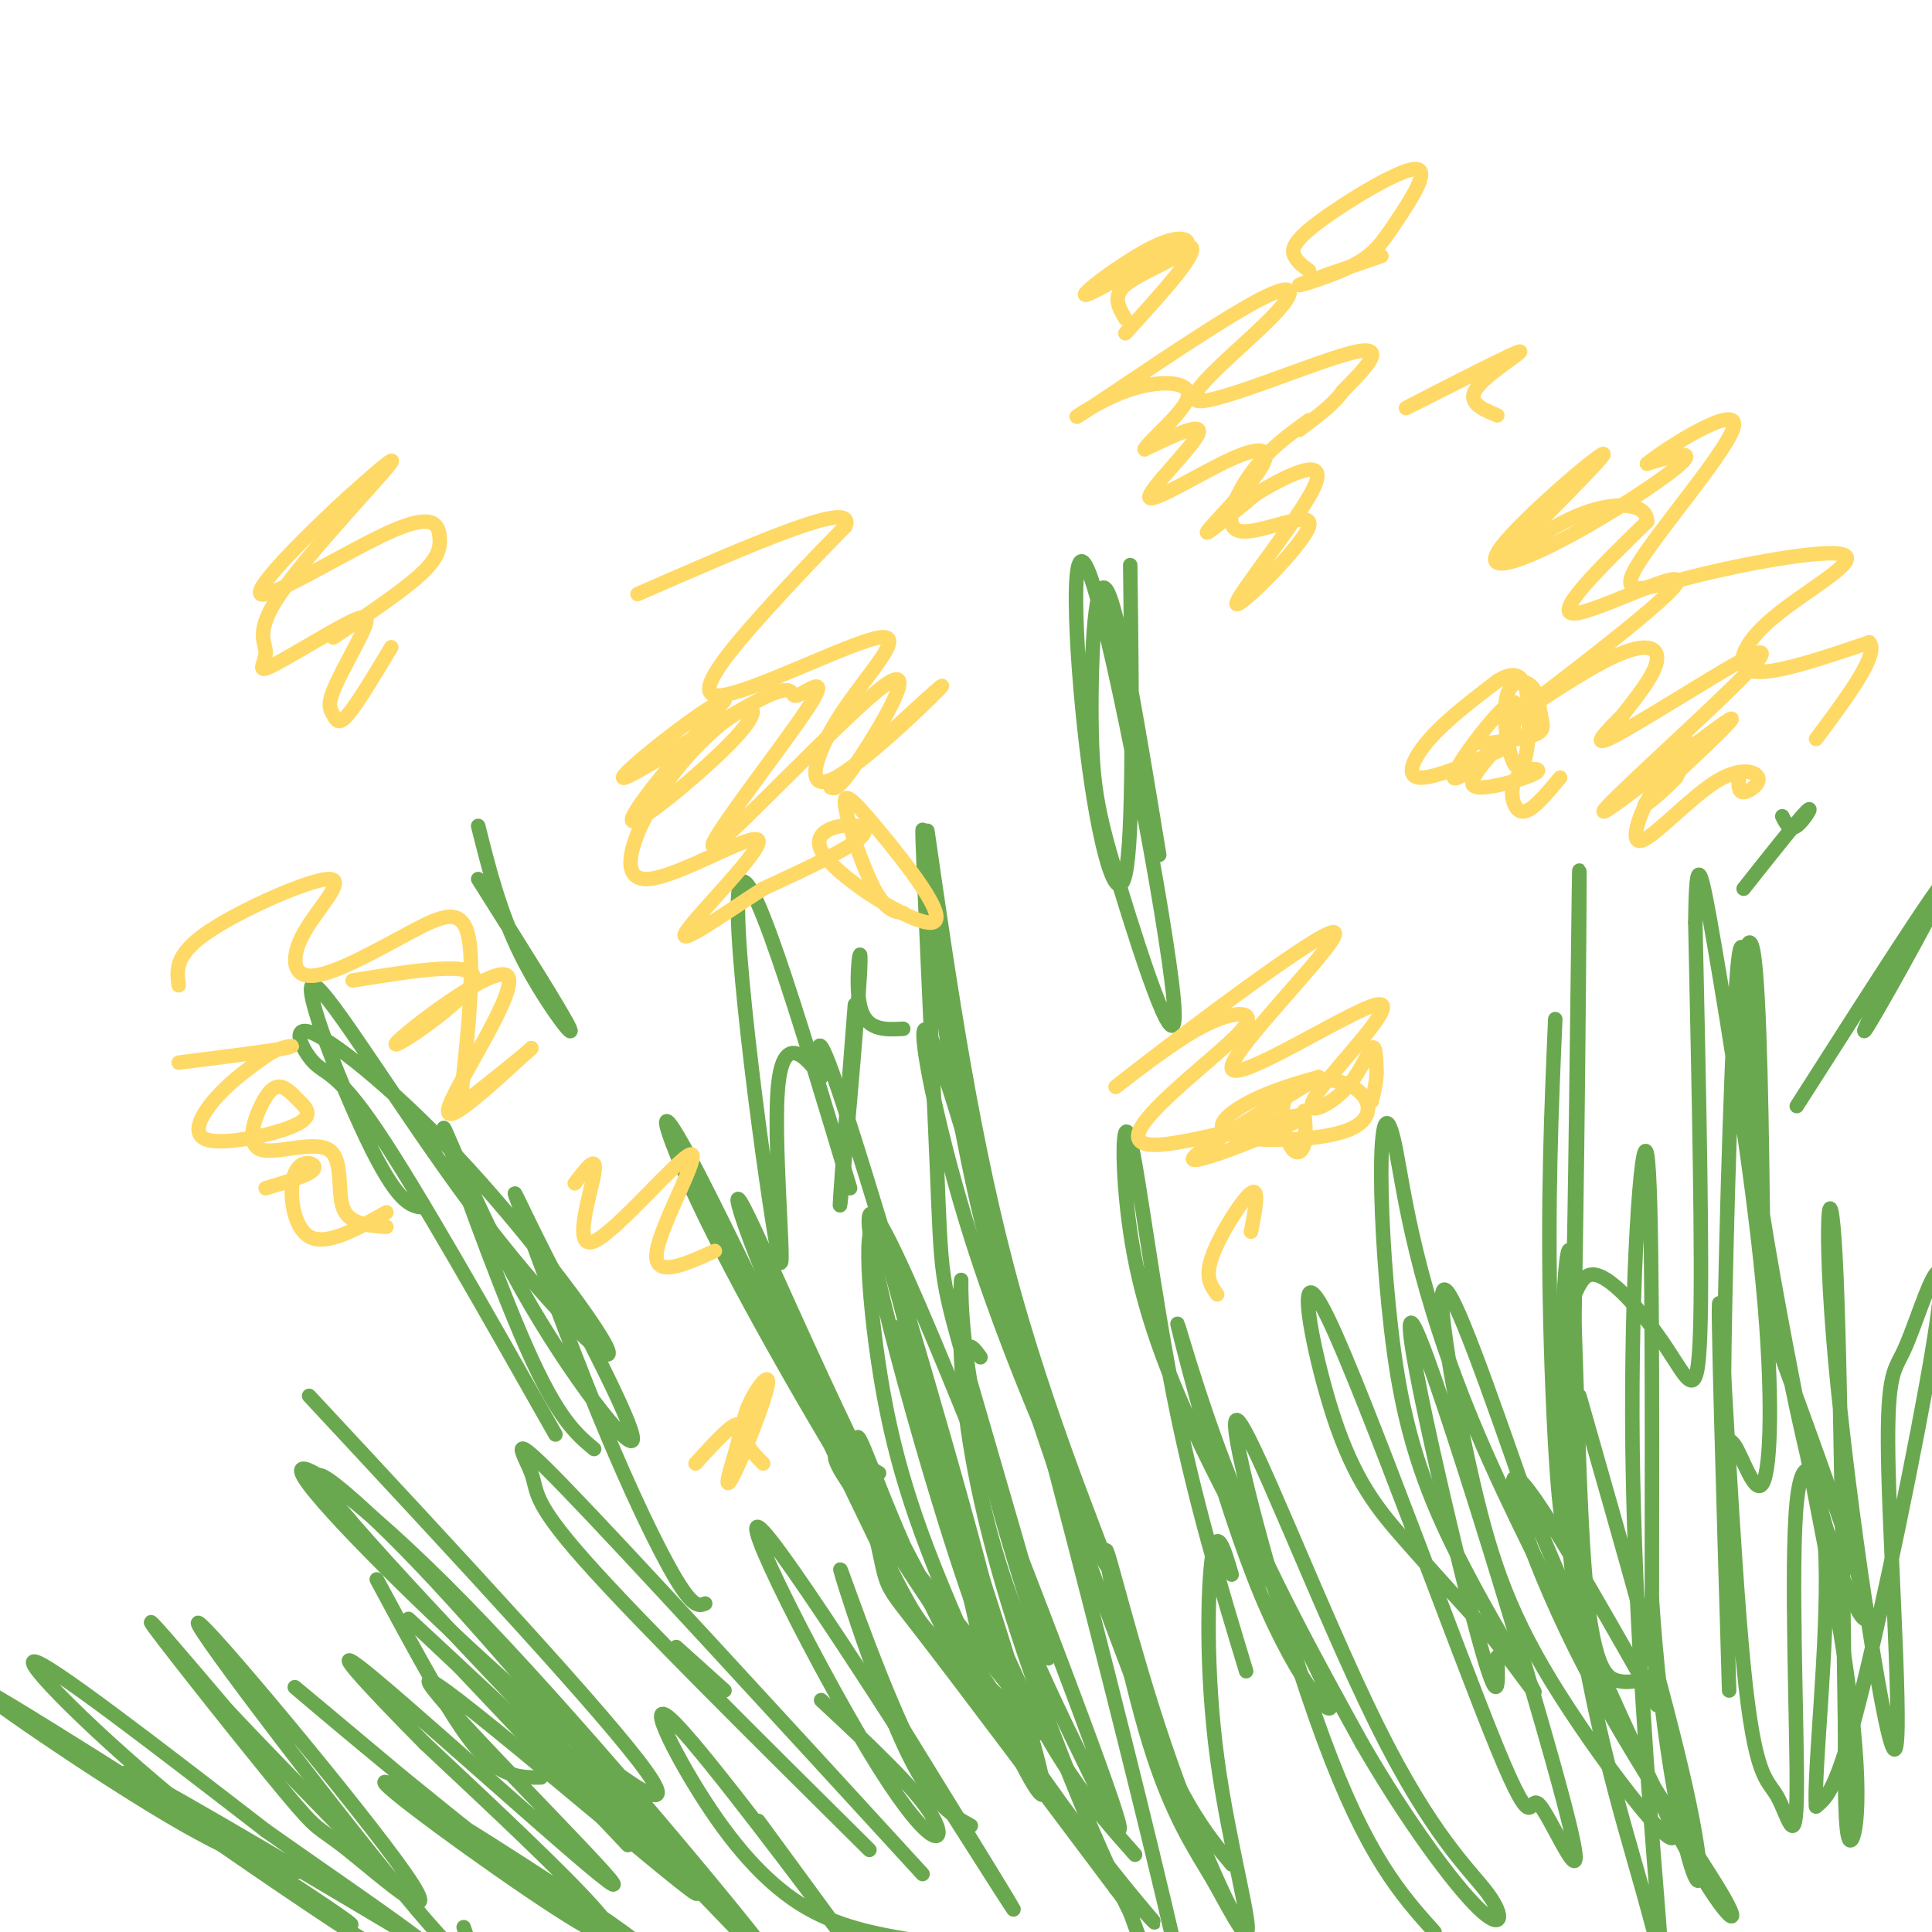 <svg viewBox='0 0 400 400' version='1.1' xmlns='http://www.w3.org/2000/svg' xmlns:xlink='http://www.w3.org/1999/xlink'><g fill='none' stroke='#6aa84f' stroke-width='3' stroke-linecap='round' stroke-linejoin='round'><path d='M66,388c-6.539,-0.712 -13.078,-1.423 -31,-12c-17.922,-10.577 -47.228,-31.019 -38,-26c9.228,5.019 56.989,35.500 71,45c14.011,9.500 -5.728,-1.981 -25,-17c-19.272,-15.019 -38.078,-33.577 -36,-34c2.078,-0.423 25.039,17.288 48,35'/><path d='M55,379c15.991,11.291 31.970,22.017 36,26c4.030,3.983 -3.889,1.222 -8,0c-4.111,-1.222 -4.415,-0.906 -18,-10c-13.585,-9.094 -40.453,-27.598 -39,-28c1.453,-0.402 31.226,17.299 61,35'/><path d='M96,399c2.261,6.605 4.522,13.210 -10,-4c-14.522,-17.210 -45.827,-58.235 -45,-59c0.827,-0.765 33.785,38.729 43,52c9.215,13.271 -5.314,0.320 -12,-5c-6.686,-5.320 -5.531,-3.009 -13,-12c-7.469,-8.991 -23.563,-29.283 -27,-34c-3.437,-4.717 5.781,6.142 15,17'/><path d='M47,354c7.333,7.833 18.167,18.917 29,30'/><path d='M81,366c-12.462,-10.435 -24.925,-20.871 -18,-15c6.925,5.871 33.236,28.048 51,41c17.764,12.952 26.981,16.678 15,8c-11.981,-8.678 -45.160,-29.759 -49,-31c-3.840,-1.241 21.658,17.358 35,26c13.342,8.642 14.526,7.326 8,0c-6.526,-7.326 -20.763,-20.663 -35,-34'/><path d='M88,361c-11.569,-11.684 -22.993,-23.895 -10,-13c12.993,10.895 50.401,44.894 49,42c-1.401,-2.894 -41.613,-42.683 -38,-42c3.613,0.683 51.050,41.838 55,44c3.950,2.162 -35.586,-34.668 -51,-49c-15.414,-14.332 -6.707,-6.166 2,2'/><path d='M95,345c6.167,6.500 20.583,21.750 35,37'/><path d='M112,368c-2.222,0.022 -4.444,0.044 -7,-1c-2.556,-1.044 -5.444,-3.156 -10,-10c-4.556,-6.844 -10.778,-18.422 -17,-30'/><path d='M64,289c31.034,33.359 62.068,66.718 70,78c7.932,11.282 -7.239,0.487 -26,-16c-18.761,-16.487 -41.111,-38.667 -45,-45c-3.889,-6.333 10.684,3.179 33,26c22.316,22.821 52.376,58.949 61,70c8.624,11.051 -4.188,-2.974 -17,-17'/><path d='M140,385c-12.690,-14.738 -35.917,-43.083 -53,-61c-17.083,-17.917 -28.024,-25.405 -16,-11c12.024,14.405 47.012,50.702 82,87'/><path d='M157,377c10.552,14.375 21.104,28.750 16,22c-5.104,-6.750 -25.863,-34.624 -33,-42c-7.137,-7.376 -0.652,5.745 6,16c6.652,10.255 13.472,17.644 21,22c7.528,4.356 15.764,5.678 24,7'/><path d='M180,383c-23.923,-23.708 -47.845,-47.417 -59,-60c-11.155,-12.583 -9.542,-14.042 -11,-18c-1.458,-3.958 -5.988,-10.417 7,3c12.988,13.417 43.494,46.708 74,80'/><path d='M140,341c0.000,0.000 10.000,9.000 10,9'/><path d='M123,300c-3.728,-3.102 -7.456,-6.205 -14,-21c-6.544,-14.795 -15.906,-41.283 -17,-45c-1.094,-3.717 6.078,15.336 16,33c9.922,17.664 22.593,33.939 23,31c0.407,-2.939 -11.452,-25.091 -18,-38c-6.548,-12.909 -7.786,-16.573 -5,-9c2.786,7.573 9.596,26.385 16,42c6.404,15.615 12.401,28.033 16,34c3.599,5.967 4.799,5.484 6,5'/><path d='M115,297c-14.352,-25.359 -28.704,-50.719 -37,-63c-8.296,-12.281 -10.536,-11.484 -13,-14c-2.464,-2.516 -5.153,-8.344 0,-6c5.153,2.344 18.147,12.859 32,28c13.853,15.141 28.566,34.908 29,38c0.434,3.092 -13.409,-10.491 -28,-30c-14.591,-19.509 -29.928,-44.945 -33,-46c-3.072,-1.055 6.122,22.270 12,34c5.878,11.730 8.439,11.865 11,12'/><path d='M99,182c8.933,14.156 17.867,28.311 19,31c1.133,2.689 -5.533,-6.089 -10,-15c-4.467,-8.911 -6.733,-17.956 -9,-27'/><path d='M170,352c9.817,9.148 19.633,18.297 23,24c3.367,5.703 0.284,7.962 -11,-10c-11.284,-17.962 -30.769,-56.144 -24,-49c6.769,7.144 39.791,59.612 49,74c9.209,14.388 -5.396,-9.306 -20,-33'/><path d='M187,358c-6.643,-14.512 -13.250,-34.292 -13,-33c0.250,1.292 7.357,23.655 13,36c5.643,12.345 9.821,14.673 14,17'/><path d='M182,305c-6.874,-4.136 -13.749,-8.271 -5,4c8.749,12.271 33.121,40.950 38,48c4.879,7.050 -9.736,-7.529 -17,-14c-7.264,-6.471 -7.176,-4.833 -17,-25c-9.824,-20.167 -29.561,-62.137 -38,-78c-8.439,-15.863 -5.580,-5.617 3,12c8.580,17.617 22.880,42.605 35,62c12.120,19.395 22.060,33.198 32,47'/><path d='M213,361c-2.166,-2.911 -23.582,-33.688 -39,-63c-15.418,-29.312 -24.839,-57.157 -20,-48c4.839,9.157 23.939,55.318 44,90c20.061,34.682 41.085,57.886 41,58c-0.085,0.114 -21.277,-22.862 -36,-47c-14.723,-24.138 -22.977,-49.439 -25,-53c-2.023,-3.561 2.186,14.618 4,23c1.814,8.382 1.233,6.966 9,17c7.767,10.034 23.884,31.517 40,53'/><path d='M231,391c6.667,8.833 3.333,4.417 0,0'/><path d='M203,340c-8.666,-38.119 -17.332,-76.237 -21,-84c-3.668,-7.763 -2.337,14.830 1,33c3.337,18.170 8.679,31.916 17,51c8.321,19.084 19.622,43.507 15,25c-4.622,-18.507 -25.168,-79.944 -29,-89c-3.832,-9.056 9.048,34.270 20,61c10.952,26.730 19.976,36.865 29,47'/><path d='M203,281c-1.239,-1.723 -2.478,-3.445 -3,-1c-0.522,2.445 -0.326,9.058 1,18c1.326,8.942 3.782,20.213 8,32c4.218,11.787 10.199,24.091 16,36c5.801,11.909 11.423,23.424 1,-5c-10.423,-28.424 -36.892,-96.788 -44,-108c-7.108,-11.212 5.146,34.727 14,63c8.854,28.273 14.307,38.881 9,17c-5.307,-21.881 -21.373,-76.252 -29,-100c-7.627,-23.748 -6.813,-16.874 -6,-10'/><path d='M170,223c-3.167,-4.262 -8.086,-9.915 -9,3c-0.914,12.915 2.177,44.400 0,33c-2.177,-11.400 -9.622,-65.686 -8,-75c1.622,-9.314 12.311,26.343 23,62'/><path d='M187,213c-3.940,0.208 -7.881,0.417 -9,-5c-1.119,-5.417 0.583,-16.458 0,-6c-0.583,10.458 -3.452,42.417 -4,47c-0.548,4.583 1.226,-18.208 3,-41'/><path d='M192,172c4.736,32.774 9.472,65.547 18,96c8.528,30.453 20.849,58.585 19,56c-1.849,-2.585 -17.867,-35.889 -28,-68c-10.133,-32.111 -14.382,-63.030 -3,-26c11.382,37.030 38.395,142.009 47,181c8.605,38.991 -1.197,11.996 -11,-15'/><path d='M234,396c-5.682,-11.240 -14.386,-31.840 -21,-51c-6.614,-19.160 -11.139,-36.882 -13,-52c-1.861,-15.118 -1.059,-27.633 -1,-28c0.059,-0.367 -0.626,11.415 4,32c4.626,20.585 14.561,49.973 14,46c-0.561,-3.973 -11.620,-41.308 -17,-60c-5.380,-18.692 -5.081,-18.742 -6,-41c-0.919,-22.258 -3.055,-66.723 -3,-70c0.055,-3.277 2.301,34.635 10,71c7.699,36.365 20.849,71.182 34,106'/><path d='M235,349c9.000,23.833 14.500,30.417 20,37'/><path d='M258,346c-5.381,-17.764 -10.761,-35.529 -15,-57c-4.239,-21.471 -7.336,-46.650 -9,-53c-1.664,-6.350 -1.894,6.129 0,19c1.894,12.871 5.912,26.136 15,45c9.088,18.864 23.244,43.328 26,51c2.756,7.672 -5.890,-1.449 -14,-21c-8.110,-19.551 -15.683,-49.533 -17,-55c-1.317,-5.467 3.624,13.581 11,32c7.376,18.419 17.188,36.210 27,54'/><path d='M282,361c9.259,16.008 18.907,29.029 24,34c5.093,4.971 5.633,1.893 2,-3c-3.633,-4.893 -11.438,-11.600 -23,-35c-11.562,-23.400 -26.882,-63.492 -29,-63c-2.118,0.492 8.966,41.569 18,66c9.034,24.431 16.017,32.215 23,40'/><path d='M255,326c-1.513,-5.144 -3.026,-10.288 -4,-4c-0.974,6.288 -1.408,24.009 1,42c2.408,17.991 7.657,36.251 6,36c-1.657,-0.251 -10.220,-19.013 -17,-39c-6.780,-19.987 -11.775,-41.198 -12,-40c-0.225,1.198 4.321,24.806 9,40c4.679,15.194 9.490,21.975 13,28c3.510,6.025 5.717,11.293 10,15c4.283,3.707 10.641,5.854 17,8'/><path d='M310,343c0.228,6.446 0.455,12.892 -5,-8c-5.455,-20.892 -16.593,-69.121 -12,-60c4.593,9.121 24.917,75.593 31,99c6.083,23.407 -2.076,3.749 -5,0c-2.924,-3.749 -0.612,8.413 -9,-12c-8.388,-20.413 -27.475,-73.399 -35,-89c-7.525,-15.601 -3.487,6.184 1,20c4.487,13.816 9.425,19.662 15,26c5.575,6.338 11.788,13.169 18,20'/><path d='M309,339c5.598,6.988 10.592,14.457 8,10c-2.592,-4.457 -12.771,-20.842 -19,-35c-6.229,-14.158 -8.509,-26.090 -10,-39c-1.491,-12.910 -2.193,-26.799 -2,-35c0.193,-8.201 1.281,-10.715 3,-2c1.719,8.715 4.069,28.658 17,59c12.931,30.342 36.443,71.083 40,81c3.557,9.917 -12.840,-10.991 -23,-27c-10.160,-16.009 -14.081,-27.118 -18,-44c-3.919,-16.882 -7.834,-39.538 -6,-40c1.834,-0.462 9.417,21.269 17,43'/><path d='M316,310c8.658,20.858 21.803,51.503 31,69c9.197,17.497 14.444,21.844 10,14c-4.444,-7.844 -18.581,-27.881 -29,-48c-10.419,-20.119 -17.120,-40.320 -14,-39c3.120,1.320 16.060,24.160 29,47'/><path d='M240,177c-4.252,-25.920 -8.504,-51.839 -11,-55c-2.496,-3.161 -3.236,16.437 -3,29c0.236,12.563 1.447,18.092 6,33c4.553,14.908 12.446,39.196 11,23c-1.446,-16.196 -12.233,-72.877 -17,-87c-4.767,-14.123 -3.514,14.313 -1,35c2.514,20.687 6.290,33.625 8,26c1.710,-7.625 1.355,-35.812 1,-64'/><path d='M342,347c-2.227,0.805 -4.454,1.610 -7,1c-2.546,-0.610 -5.412,-2.634 -7,-24c-1.588,-21.366 -1.897,-62.073 -3,-65c-1.103,-2.927 -2.999,31.925 0,62c2.999,30.075 10.895,55.374 15,70c4.105,14.626 4.420,18.580 3,1c-1.420,-17.580 -4.575,-56.695 -5,-92c-0.425,-35.305 1.878,-66.802 3,-61c1.122,5.802 1.061,48.901 1,92'/><path d='M342,331c1.762,26.667 5.667,47.333 8,55c2.333,7.667 3.095,2.333 -1,-16c-4.095,-18.333 -13.048,-49.667 -22,-81'/><path d='M322,211c-0.809,18.680 -1.617,37.361 -1,63c0.617,25.639 2.660,58.238 4,32c1.340,-26.238 1.979,-111.312 2,-124c0.021,-12.688 -0.574,47.012 -1,71c-0.426,23.988 -0.681,12.265 3,11c3.681,-1.265 11.299,7.929 16,15c4.701,7.071 6.486,12.020 7,-3c0.514,-15.020 -0.243,-50.010 -1,-85'/><path d='M351,191c0.168,-15.559 1.086,-11.957 4,5c2.914,16.957 7.822,47.270 10,70c2.178,22.730 1.625,37.878 0,41c-1.625,3.122 -4.322,-5.782 -6,-8c-1.678,-2.218 -2.336,2.249 -2,-20c0.336,-22.249 1.668,-71.214 3,-81c1.332,-9.786 2.666,19.607 4,49'/><path d='M364,247c3.065,21.593 8.728,51.077 14,69c5.272,17.923 10.154,24.287 8,15c-2.154,-9.287 -11.344,-34.225 -16,-47c-4.656,-12.775 -4.778,-13.386 -5,-30c-0.222,-16.614 -0.543,-49.231 -2,-57c-1.457,-7.769 -4.050,9.309 0,41c4.050,31.691 14.744,77.994 19,106c4.256,28.006 2.073,37.716 1,37c-1.073,-0.716 -1.037,-11.858 -1,-23'/><path d='M382,358c-0.406,-25.565 -0.922,-77.979 -2,-98c-1.078,-20.021 -2.718,-7.649 0,22c2.718,29.649 9.795,76.576 12,80c2.205,3.424 -0.463,-36.655 -1,-57c-0.537,-20.345 1.058,-20.957 3,-25c1.942,-4.043 4.232,-11.517 6,-15c1.768,-3.483 3.014,-2.976 0,15c-3.014,17.976 -10.290,53.422 -15,72c-4.710,18.578 -6.855,20.289 -9,22'/><path d='M376,374c-0.564,-6.452 2.525,-33.582 2,-51c-0.525,-17.418 -4.665,-25.125 -6,-12c-1.335,13.125 0.134,47.083 0,60c-0.134,12.917 -1.871,4.792 -4,1c-2.129,-3.792 -4.650,-3.252 -7,-27c-2.350,-23.748 -4.529,-71.785 -5,-75c-0.471,-3.215 0.764,38.393 2,80'/><path d='M396,193c-6.267,12.400 -12.533,24.800 -9,19c3.533,-5.800 16.867,-29.800 16,-30c-0.867,-0.200 -15.933,23.400 -31,47'/><path d='M369,169c0.756,1.533 1.511,3.067 3,2c1.489,-1.067 3.711,-4.733 2,-3c-1.711,1.733 -7.356,8.867 -13,16'/></g>
<g fill='none' stroke='#ffd966' stroke-width='3' stroke-linecap='round' stroke-linejoin='round'><path d='M80,251c-6.244,3.530 -12.488,7.060 -16,5c-3.512,-2.060 -4.292,-9.708 -3,-13c1.292,-3.292 4.655,-2.226 4,-1c-0.655,1.226 -5.327,2.613 -10,4'/><path d='M80,254c-3.882,-0.268 -7.764,-0.537 -9,-4c-1.236,-3.463 0.174,-10.122 -3,-12c-3.174,-1.878 -10.931,1.024 -14,0c-3.069,-1.024 -1.450,-5.972 0,-9c1.450,-3.028 2.732,-4.134 4,-4c1.268,0.134 2.522,1.508 4,3c1.478,1.492 3.180,3.101 -1,5c-4.180,1.899 -14.241,4.088 -18,3c-3.759,-1.088 -1.217,-5.454 2,-9c3.217,-3.546 7.108,-6.273 11,-9'/><path d='M56,218c3.356,-1.756 6.244,-1.644 3,-1c-3.244,0.644 -12.622,1.822 -22,3'/><path d='M73,203c13.198,-2.131 26.396,-4.262 25,0c-1.396,4.262 -17.384,14.915 -16,13c1.384,-1.915 20.142,-16.400 23,-14c2.858,2.400 -10.183,21.686 -12,27c-1.817,5.314 7.592,-3.343 17,-12'/><path d='M110,217c0.367,-0.014 -7.215,5.951 -11,9c-3.785,3.049 -3.775,3.181 -3,-4c0.775,-7.181 2.313,-21.676 1,-28c-1.313,-6.324 -5.477,-4.478 -12,-1c-6.523,3.478 -15.405,8.587 -20,9c-4.595,0.413 -4.902,-3.869 -2,-9c2.902,-5.131 9.012,-11.112 5,-11c-4.012,0.112 -18.146,6.318 -25,11c-6.854,4.682 -6.427,7.841 -6,11'/><path d='M148,259c-6.477,2.925 -12.954,5.850 -12,0c0.954,-5.850 9.338,-20.475 7,-20c-2.338,0.475 -15.399,16.051 -20,18c-4.601,1.949 -0.743,-9.729 0,-14c0.743,-4.271 -1.628,-1.136 -4,2'/><path d='M158,303c-2.415,-2.423 -4.829,-4.846 -4,-9c0.829,-4.154 4.902,-10.038 5,-8c0.098,2.038 -3.778,12.000 -6,17c-2.222,5.000 -2.791,5.038 -2,2c0.791,-3.038 2.940,-9.154 2,-10c-0.940,-0.846 -4.970,3.577 -9,8'/><path d='M187,189c-1.791,-0.220 -3.582,-0.439 -6,-5c-2.418,-4.561 -5.463,-13.462 -6,-17c-0.537,-3.538 1.433,-1.713 7,5c5.567,6.713 14.729,18.315 11,19c-3.729,0.685 -20.350,-9.546 -23,-15c-2.650,-5.454 8.671,-6.130 9,-4c0.329,2.130 -10.336,7.065 -21,12'/><path d='M158,184c-8.149,5.233 -18.022,12.314 -16,9c2.022,-3.314 15.938,-17.023 15,-19c-0.938,-1.977 -16.732,7.779 -23,8c-6.268,0.221 -3.011,-9.093 2,-17c5.011,-7.907 11.776,-14.408 16,-17c4.224,-2.592 5.906,-1.275 0,5c-5.906,6.275 -19.402,17.507 -21,17c-1.598,-0.507 8.701,-12.754 19,-25'/><path d='M150,145c-3.428,0.742 -21.500,15.098 -21,16c0.500,0.902 19.570,-11.650 28,-16c8.430,-4.350 6.218,-0.500 8,-1c1.782,-0.500 7.558,-5.352 2,3c-5.558,8.352 -22.448,29.909 -19,28c3.448,-1.909 27.236,-27.283 35,-33c7.764,-5.717 -0.496,8.224 -5,15c-4.504,6.776 -5.252,6.388 -6,6'/><path d='M172,163c5.558,-5.105 22.452,-20.867 23,-21c0.548,-0.133 -15.249,15.364 -22,19c-6.751,3.636 -4.455,-4.589 1,-13c5.455,-8.411 14.071,-17.007 8,-16c-6.071,1.007 -26.827,11.617 -33,12c-6.173,0.383 2.236,-9.462 9,-17c6.764,-7.538 11.882,-12.769 17,-18'/><path d='M175,109c1.356,-3.156 -3.756,-2.044 -12,1c-8.244,3.044 -19.622,8.022 -31,13'/><path d='M81,134c-3.510,5.853 -7.020,11.706 -9,14c-1.980,2.294 -2.429,1.029 -3,0c-0.571,-1.029 -1.263,-1.820 0,-5c1.263,-3.180 4.480,-8.747 6,-12c1.520,-3.253 1.342,-4.191 -3,-2c-4.342,2.191 -12.849,7.510 -16,9c-3.151,1.490 -0.948,-0.848 -1,-3c-0.052,-2.152 -2.360,-4.118 3,-12c5.360,-7.882 18.389,-21.681 22,-26c3.611,-4.319 -2.194,0.840 -8,6'/><path d='M72,103c-6.789,6.240 -19.761,18.841 -18,20c1.761,1.159 18.256,-9.122 27,-13c8.744,-3.878 9.739,-1.352 10,1c0.261,2.352 -0.211,4.529 -4,8c-3.789,3.471 -10.894,8.235 -18,13'/><path d='M270,230c0.246,2.651 0.492,5.302 0,7c-0.492,1.698 -1.722,2.443 -3,0c-1.278,-2.443 -2.603,-8.074 0,-11c2.603,-2.926 9.134,-3.146 13,-1c3.866,2.146 5.067,6.658 -1,9c-6.067,2.342 -19.403,2.515 -24,1c-4.597,-1.515 -0.456,-4.719 4,-7c4.456,-2.281 9.228,-3.641 14,-5'/><path d='M273,223c-5.601,3.753 -26.604,15.636 -26,17c0.604,1.364 22.815,-7.791 23,-9c0.185,-1.209 -21.655,5.527 -30,6c-8.345,0.473 -3.196,-5.316 3,-11c6.196,-5.684 13.437,-11.261 15,-14c1.563,-2.739 -2.554,-2.640 -8,0c-5.446,2.640 -12.223,7.820 -19,13'/><path d='M231,225c9.072,-7.223 41.251,-31.780 45,-32c3.749,-0.220 -20.933,23.897 -21,28c-0.067,4.103 24.479,-11.810 30,-13c5.521,-1.190 -7.984,12.341 -12,18c-4.016,5.659 1.457,3.447 5,0c3.543,-3.447 5.155,-8.128 6,-9c0.845,-0.872 0.922,2.064 1,5'/><path d='M285,222c0.000,1.833 -0.500,3.917 -1,6'/><path d='M252,268c-1.311,-1.756 -2.622,-3.511 -1,-8c1.622,-4.489 6.178,-11.711 8,-13c1.822,-1.289 0.911,3.356 0,8'/><path d='M323,161c-3.048,3.687 -6.096,7.375 -8,7c-1.904,-0.375 -2.665,-4.812 -1,-7c1.665,-2.188 5.756,-2.128 4,-1c-1.756,1.128 -9.359,3.322 -12,3c-2.641,-0.322 -0.321,-3.161 2,-6'/><path d='M308,157c2.345,-2.874 7.206,-7.060 5,-5c-2.206,2.060 -11.480,10.366 -12,9c-0.520,-1.366 7.715,-12.405 11,-15c3.285,-2.595 1.621,3.252 1,6c-0.621,2.748 -0.197,2.396 -4,4c-3.803,1.604 -11.832,5.163 -15,5c-3.168,-0.163 -1.477,-4.046 2,-8c3.477,-3.954 8.738,-7.977 14,-12'/><path d='M310,141c3.486,-2.123 5.200,-1.432 6,2c0.800,3.432 0.686,9.604 0,13c-0.686,3.396 -1.945,4.016 -3,1c-1.055,-3.016 -1.907,-9.667 -1,-13c0.907,-3.333 3.573,-3.347 5,-2c1.427,1.347 1.615,4.055 2,6c0.385,1.945 0.967,3.127 -1,4c-1.967,0.873 -6.484,1.436 -11,2'/><path d='M360,161c-0.069,1.525 -0.138,3.050 1,3c1.138,-0.050 3.482,-1.677 3,-3c-0.482,-1.323 -3.789,-2.344 -9,1c-5.211,3.344 -12.325,11.051 -15,12c-2.675,0.949 -0.913,-4.860 2,-10c2.913,-5.140 6.975,-9.611 8,-10c1.025,-0.389 -0.988,3.306 -3,7'/><path d='M347,161c-3.117,3.387 -9.409,8.353 -5,4c4.409,-4.353 19.519,-18.026 16,-16c-3.519,2.026 -25.667,19.750 -26,19c-0.333,-0.750 21.148,-19.974 29,-28c7.852,-8.026 2.076,-4.853 -6,0c-8.076,4.853 -18.450,11.387 -22,13c-3.550,1.613 -0.275,-1.693 3,-5'/><path d='M336,148c2.253,-2.957 6.387,-7.851 7,-11c0.613,-3.149 -2.294,-4.554 -11,0c-8.706,4.554 -23.210,15.066 -18,11c5.210,-4.066 30.133,-22.710 33,-27c2.867,-4.290 -16.324,5.774 -21,6c-4.676,0.226 5.162,-9.387 15,-19'/><path d='M341,108c0.118,-3.995 -7.086,-4.482 -15,-1c-7.914,3.482 -16.539,10.934 -13,7c3.539,-3.934 19.241,-19.253 19,-20c-0.241,-0.747 -16.425,13.078 -21,19c-4.575,5.922 2.461,3.941 12,-1c9.539,-4.941 21.583,-12.840 25,-16c3.417,-3.160 -1.791,-1.580 -7,0'/><path d='M341,96c4.274,-3.511 18.458,-12.287 18,-8c-0.458,4.287 -15.559,21.638 -20,29c-4.441,7.362 1.777,4.735 13,2c11.223,-2.735 27.452,-5.578 30,-4c2.548,1.578 -8.583,7.579 -15,13c-6.417,5.421 -8.119,10.263 -4,11c4.119,0.737 14.060,-2.632 24,-6'/><path d='M387,133c2.167,2.333 -4.417,11.167 -11,20'/><path d='M271,87c-4.260,3.079 -8.520,6.157 -12,11c-3.480,4.843 -6.181,11.450 -2,12c4.181,0.550 15.245,-4.958 14,-1c-1.245,3.958 -14.798,17.380 -15,16c-0.202,-1.380 12.945,-17.564 16,-24c3.055,-6.436 -3.984,-3.125 -8,-1c-4.016,2.125 -5.008,3.062 -6,4'/><path d='M258,104c-3.417,2.684 -8.961,7.393 -8,6c0.961,-1.393 8.426,-8.890 11,-13c2.574,-4.110 0.257,-4.834 -6,-2c-6.257,2.834 -16.454,9.224 -17,8c-0.546,-1.224 8.558,-10.064 10,-13c1.442,-2.936 -4.779,0.032 -11,3'/><path d='M237,93c0.860,-1.809 8.508,-7.830 9,-11c0.492,-3.170 -6.174,-3.489 -13,-1c-6.826,2.489 -13.814,7.786 -8,4c5.814,-3.786 24.428,-16.655 34,-22c9.572,-5.345 10.102,-3.165 4,3c-6.102,6.165 -18.835,16.314 -15,17c3.835,0.686 24.239,-8.090 32,-10c7.761,-1.910 2.881,3.045 -2,8'/><path d='M278,81c-1.833,2.667 -5.417,5.333 -9,8'/><path d='M233,66c-1.377,-2.306 -2.754,-4.613 0,-7c2.754,-2.387 9.638,-4.855 12,-7c2.362,-2.145 0.200,-3.967 -6,-1c-6.200,2.967 -16.438,10.722 -14,10c2.438,-0.722 17.554,-9.921 21,-10c3.446,-0.079 -4.777,8.960 -13,18'/><path d='M271,56c-1.206,-0.882 -2.412,-1.764 -3,-3c-0.588,-1.236 -0.557,-2.827 5,-7c5.557,-4.173 16.641,-10.928 20,-11c3.359,-0.072 -1.007,6.537 -4,11c-2.993,4.463 -4.614,6.778 -9,9c-4.386,2.222 -11.539,4.349 -11,4c0.539,-0.349 8.769,-3.175 17,-6'/><path d='M310,86c-3.321,-1.381 -6.643,-2.762 -4,-6c2.643,-3.238 11.250,-8.333 8,-7c-3.250,1.333 -18.357,9.095 -22,11c-3.643,1.905 4.179,-2.048 12,-6'/></g>
</svg>